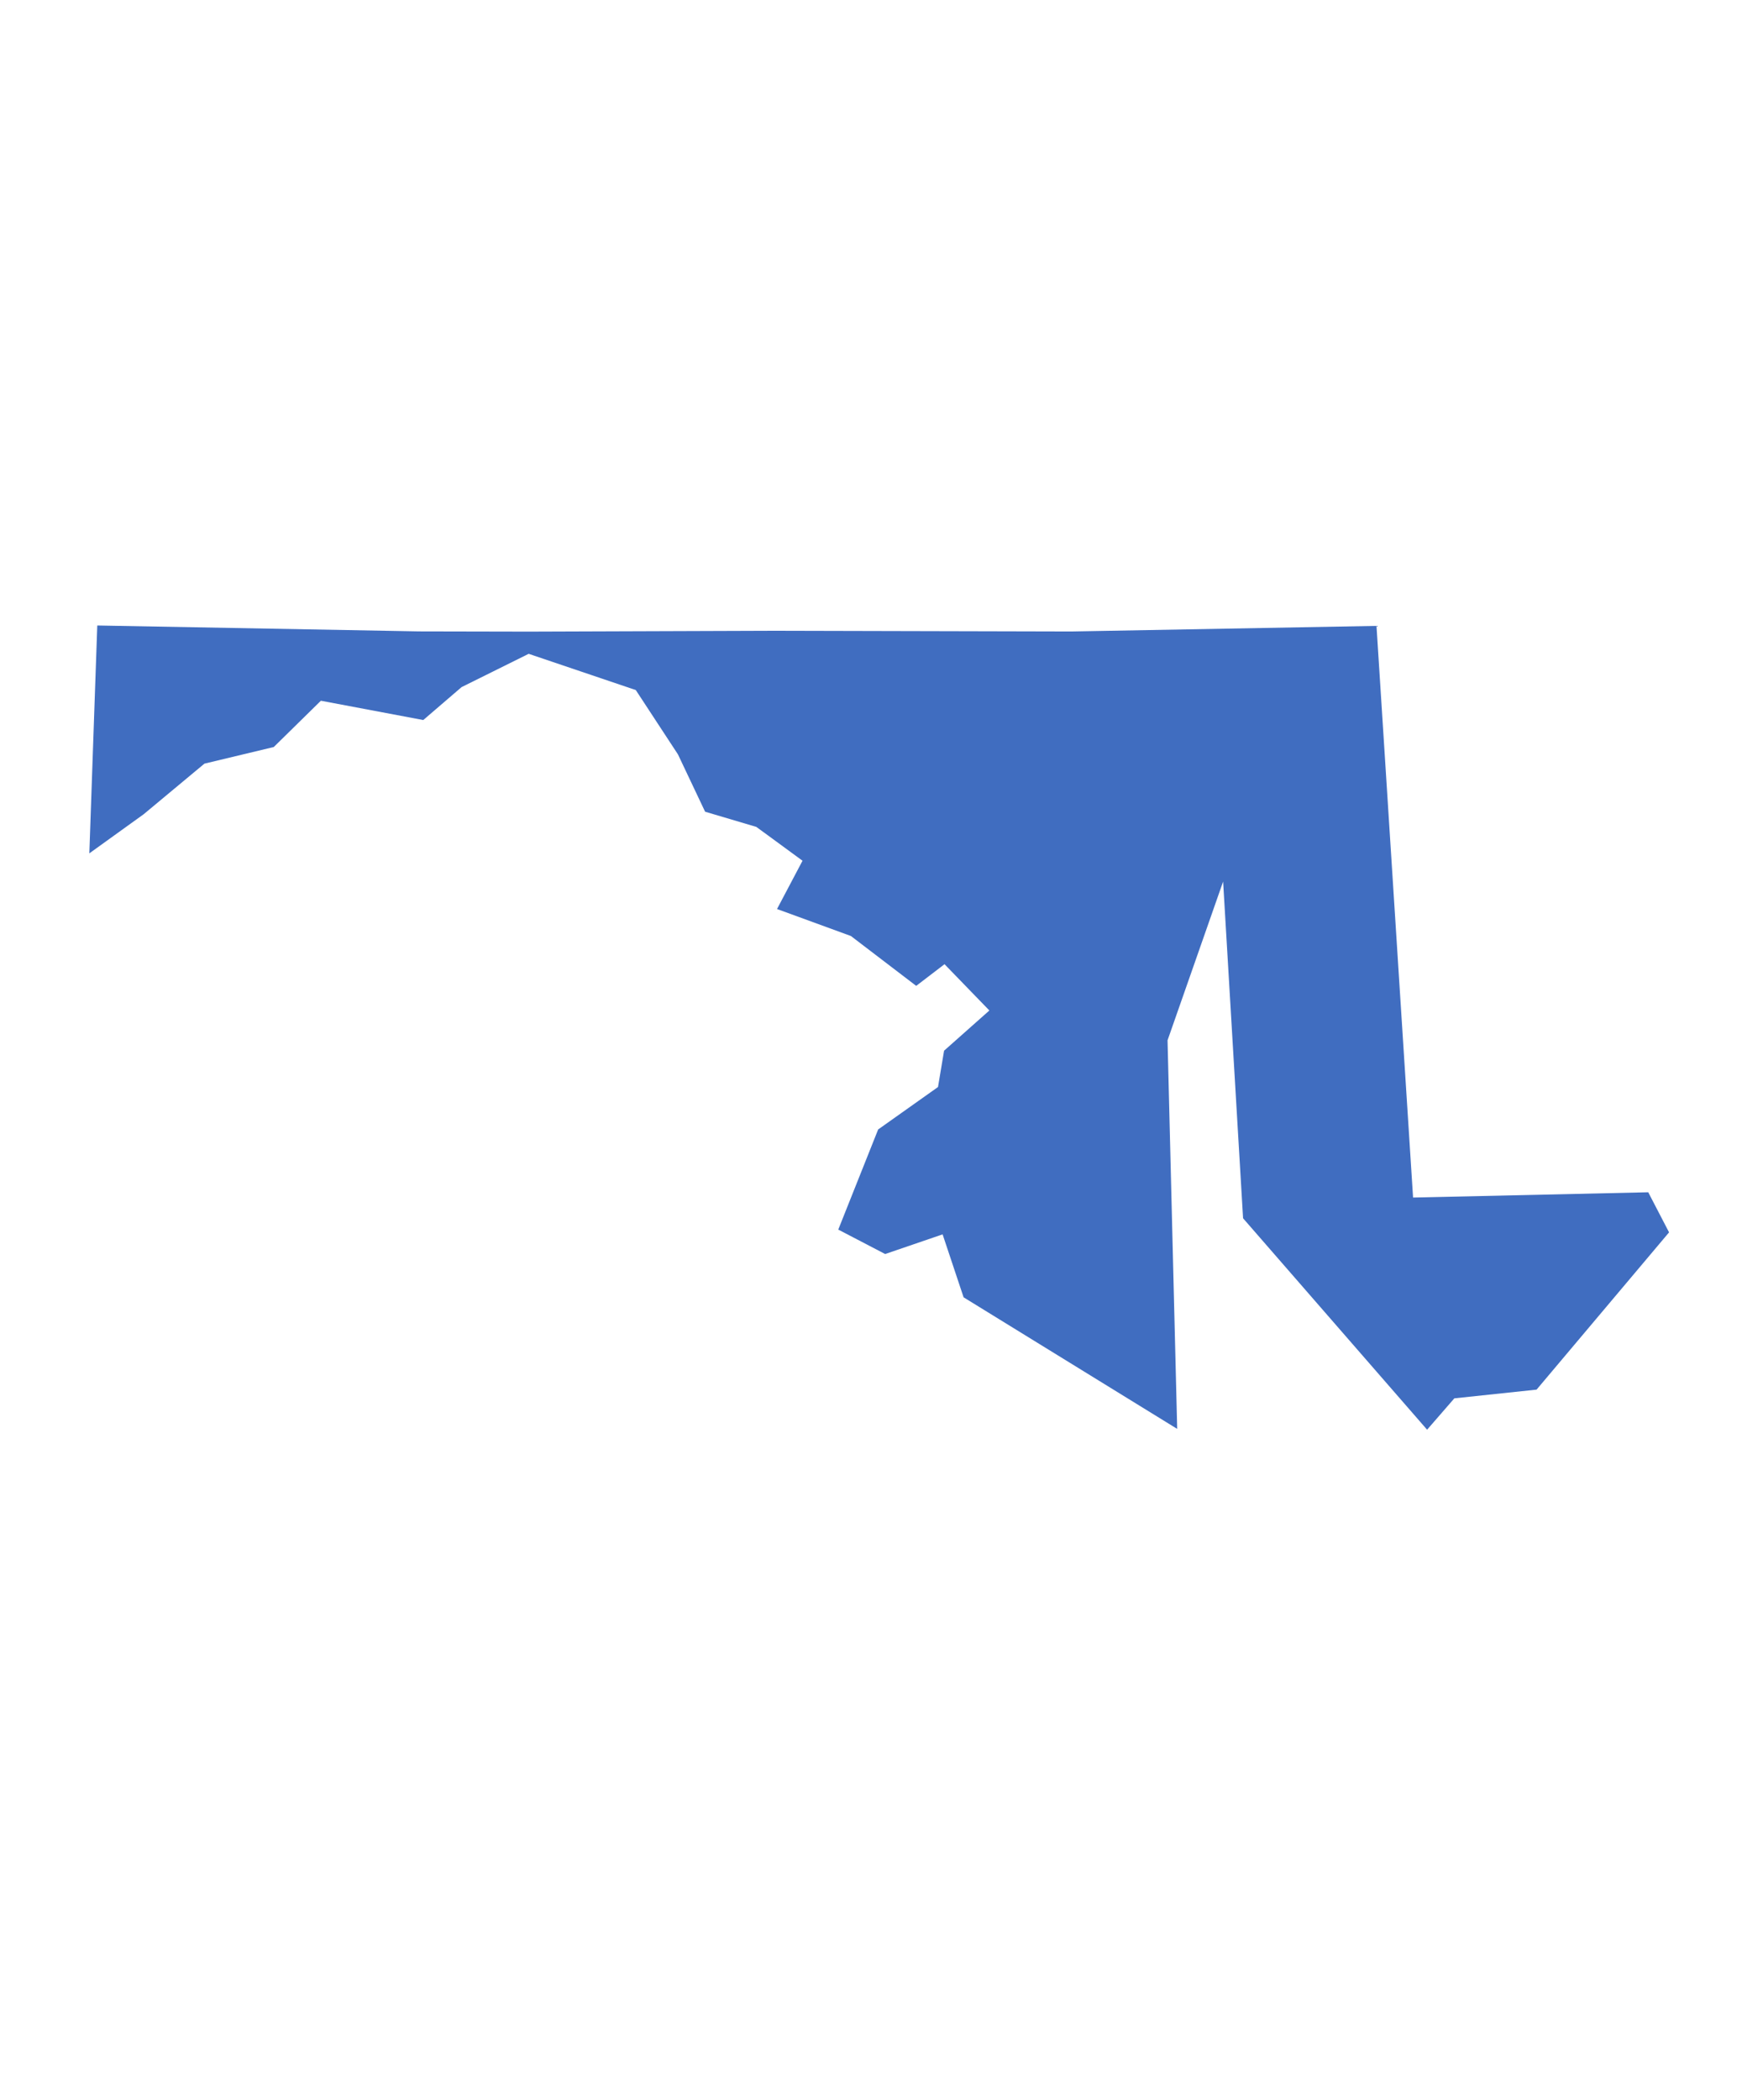 <svg width="39" height="47" fill="none" xmlns="http://www.w3.org/2000/svg"><path d="M0 0h39v47H0z"/><path d="m36.9 26.686-5.264.118-.819-12.795-6.836.125-6.636-.016-5.506.019-2.461-.005-7.2-.132L2 19.1l1.217-.876 1.36-1.132 1.552-.372 1.055-1.036 2.292.432.858-.737 1.502-.745 2.398.811.944 1.44.608 1.283 1.147.34 1.034.757-.571 1.081 1.654.604 1.462 1.116.634-.485 1.004 1.036-1.014.9-.136.813-1.34.95-.893 2.241 1.05.547 1.286-.44.47 1.409 4.782 2.945-.216-8.697 1.244-3.553.447 7.536L31.95 32l.61-.702 1.841-.195 2.966-3.52-.466-.897Z" fill="#406DC0"/></svg>
